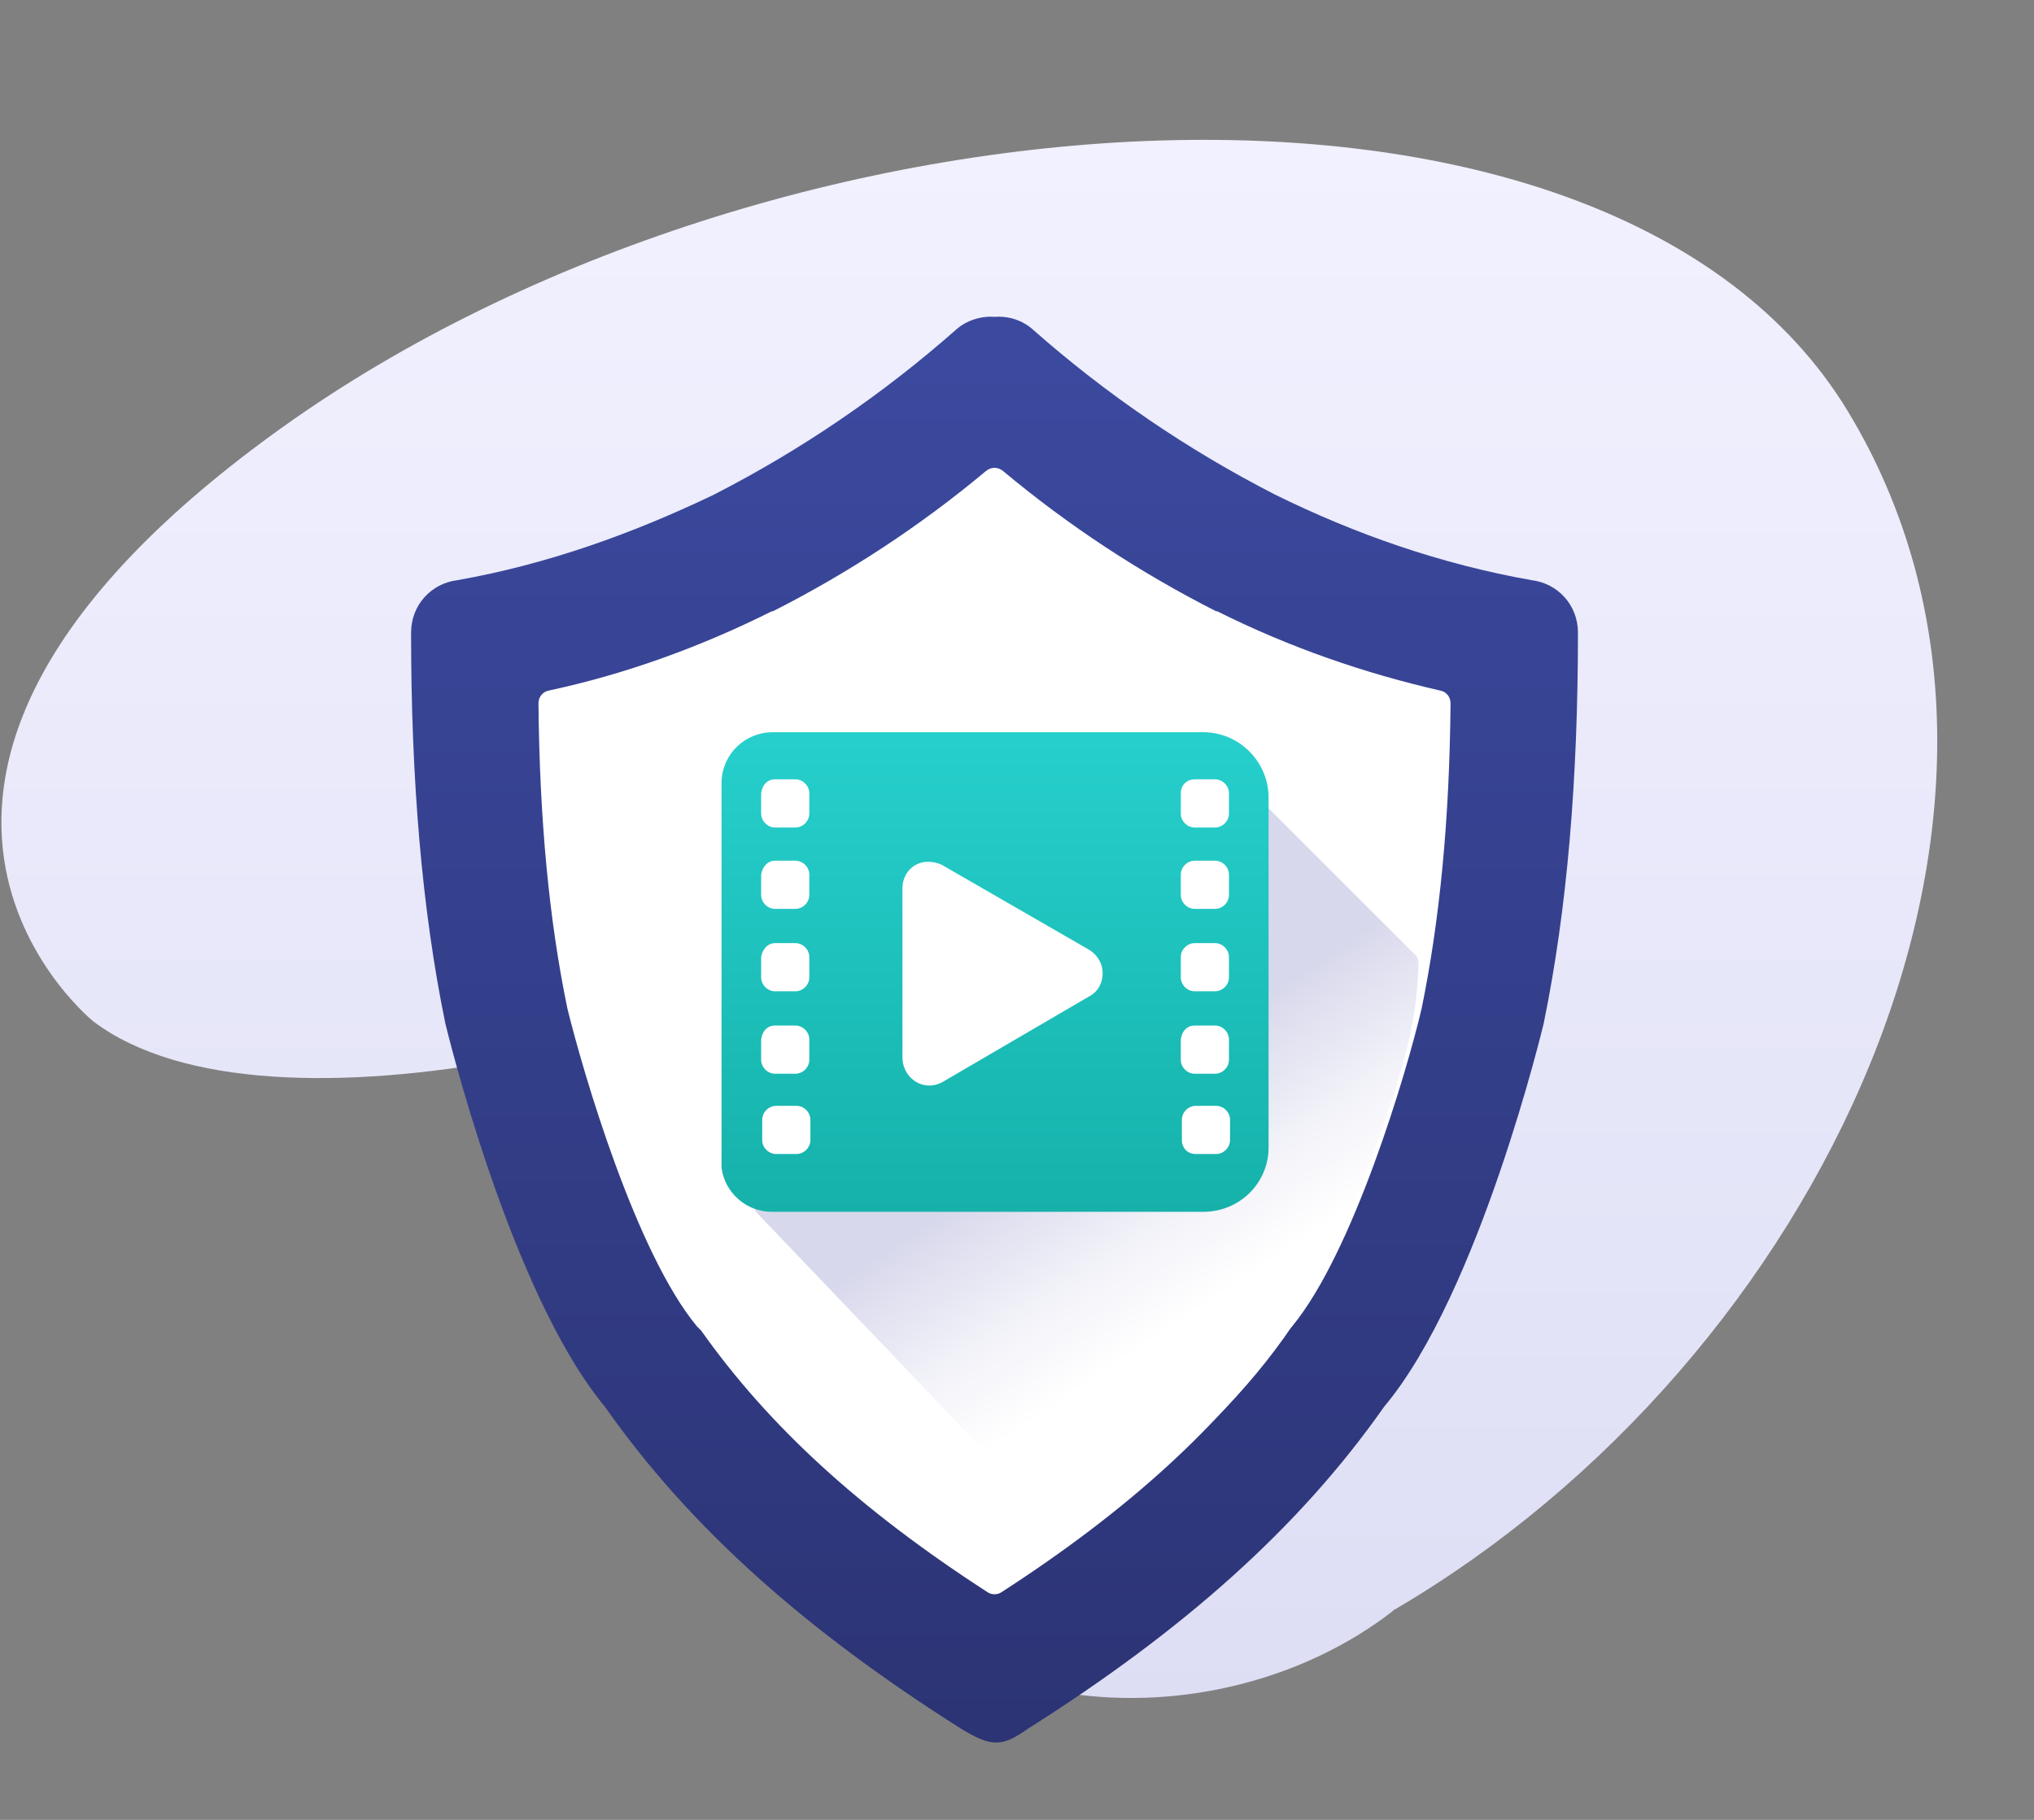 <?xml version="1.0" encoding="utf-8"?>
<!-- Generator: Adobe Illustrator 21.1.0, SVG Export Plug-In . SVG Version: 6.00 Build 0)  -->
<svg version="1.1" id="Слой_2" xmlns="http://www.w3.org/2000/svg" xmlns:xlink="http://www.w3.org/1999/xlink" x="0px" y="0px"
	 viewBox="0 0 190 170" style="enable-background:new 0 0 190 170;" xml:space="preserve">
<rect x="0" y="0" width="190" height="170" fill="#808080" stroke="none"/>
<style type="text/css">
	.st0{fill-rule:evenodd;clip-rule:evenodd;fill:url(#SVGID_1_);}
	.st1{fill:#252B6A;}
	.st2{fill:url(#SVGID_2_);}
	.st3{fill:url(#SVGID_3_);}
	.st4{fill:url(#SVGID_4_);}
	.st5{fill:#FFFFFF;}
	.st6{fill:url(#SVGID_5_);}
	.st7{fill:#26CFCC;}
	.st8{fill:#78EAE4;}
	.st9{fill:url(#SVGID_6_);}
	.st10{fill-rule:evenodd;clip-rule:evenodd;fill:url(#SVGID_7_);}
	.st11{fill:url(#SVGID_8_);}
	.st12{fill:url(#SVGID_9_);}
	.st13{fill:url(#SVGID_10_);}
	.st14{fill-rule:evenodd;clip-rule:evenodd;fill:url(#SVGID_11_);}
	.st15{fill:url(#SVGID_12_);}
	.st16{fill:url(#SVGID_13_);}
	.st17{clip-path:url(#SVGID_15_);}
	.st18{fill:url(#SVGID_16_);}
	.st19{fill:url(#SVGID_17_);}
	.st20{fill:url(#SVGID_18_);}
	.st21{fill:url(#SVGID_19_);}
	.st22{fill:url(#SVGID_20_);}
	.st23{fill:url(#SVGID_21_);}
	.st24{fill:url(#SVGID_22_);}
	.st25{fill-rule:evenodd;clip-rule:evenodd;fill:url(#SVGID_23_);}
	.st26{fill:url(#SVGID_24_);}
	.st27{fill:url(#SVGID_25_);}
	.st28{fill:#DFDFEF;}
	.st29{fill:url(#SVGID_26_);}
	.st30{fill:url(#SVGID_27_);}
	.st31{fill:url(#SVGID_28_);}
	.st32{fill:#2C3475;}
	.st33{fill:url(#SVGID_29_);}
	.st34{fill-rule:evenodd;clip-rule:evenodd;fill:url(#SVGID_30_);}
	.st35{fill-rule:evenodd;clip-rule:evenodd;fill:url(#SVGID_31_);}
	.st36{fill-rule:evenodd;clip-rule:evenodd;fill:url(#SVGID_32_);}
	.st37{fill-rule:evenodd;clip-rule:evenodd;fill:#FFFFFF;}
	.st38{fill-rule:evenodd;clip-rule:evenodd;fill:#DFDFEF;}
	.st39{fill:url(#SVGID_33_);}
	.st40{fill-rule:evenodd;clip-rule:evenodd;fill:#A0A0D8;}
	.st41{fill:url(#SVGID_34_);}
	.st42{fill-rule:evenodd;clip-rule:evenodd;fill:url(#SVGID_35_);}
	.st43{fill-rule:evenodd;clip-rule:evenodd;fill:url(#SVGID_36_);}
	.st44{fill-rule:evenodd;clip-rule:evenodd;fill:#7E7EC4;}
	.st45{fill:url(#SVGID_37_);}
	.st46{fill:url(#SVGID_38_);}
	.st47{fill:none;stroke:#1D7CBC;stroke-width:2;stroke-miterlimit:10;}
	.st48{fill-rule:evenodd;clip-rule:evenodd;fill:url(#SVGID_39_);}
	.st49{fill:url(#SVGID_40_);}
	.st50{fill-rule:evenodd;clip-rule:evenodd;fill:url(#SVGID_41_);}
	.st51{fill:url(#SVGID_42_);}
	.st52{fill:url(#SVGID_43_);}
	.st53{fill:#CECEE0;}
	.st54{fill-rule:evenodd;clip-rule:evenodd;fill:url(#SVGID_44_);}
	.st55{fill-rule:evenodd;clip-rule:evenodd;fill:url(#SVGID_45_);}
	.st56{fill-rule:evenodd;clip-rule:evenodd;fill:url(#SVGID_46_);}
	.st57{fill-rule:evenodd;clip-rule:evenodd;fill:url(#SVGID_47_);}
	.st58{fill-rule:evenodd;clip-rule:evenodd;fill:url(#SVGID_48_);}
	.st59{fill:url(#SVGID_49_);}
	.st60{fill:url(#SVGID_50_);}
	.st61{fill-rule:evenodd;clip-rule:evenodd;fill:url(#SVGID_51_);}
	.st62{fill:url(#SVGID_52_);}
	.st63{fill:url(#SVGID_53_);}
	.st64{fill:url(#SVGID_54_);}
</style>
<g>
	<linearGradient id="SVGID_1_" gradientUnits="userSpaceOnUse" x1="90.576" y1="159.246" x2="90.576" y2="13.722">
		<stop  offset="0" style="stop-color:#DDDDF4"/>
		<stop  offset="0.285" style="stop-color:#E4E4F8"/>
		<stop  offset="1" style="stop-color:#F1F1FF"/>
	</linearGradient>
	<path class="st0" d="M8.7,95.4C8.7,95.4,8.7,95.4,8.7,95.4c-1.2-1-27.2-23.4,17.7-55.5c45.9-32.8,124-38.1,146.2-1.5
		c22.2,36.6-2.5,88.7-42.4,112c0,0-0.1,0-0.1,0.1c-16.8,13-45.7,11-54.6-10.5c-8.9-21.5-11.9-44.1-27.7-41.1
		C32.1,101.8,16.9,101.6,8.7,95.4z"/>
	<g>
		<linearGradient id="SVGID_2_" gradientUnits="userSpaceOnUse" x1="92.914" y1="34.54" x2="92.914" y2="161.749">
			<stop  offset="0" style="stop-color:#3B499E"/>
			<stop  offset="1" style="stop-color:#2C3475"/>
		</linearGradient>
		<path class="st2" d="M89.8,161.5c-14.4-9.1-25.3-18.7-33.3-30.1c-8.9-10.7-14.9-35.8-14.9-35.8c-2.2-10.7-3.2-22.8-3.2-36.5
			c0-2.6,1.9-4.6,4.3-4.9c8.5-1.5,16.5-4.4,24-8c8.2-4.2,15.8-9.4,22.6-15.4c1-0.9,2.4-1.3,3.6-1.2c1.3-0.1,2.6,0.3,3.6,1.2
			c6.8,6,14.4,11.2,22.6,15.4c7.5,3.7,15.5,6.5,24,8c2.4,0.3,4.3,2.3,4.3,4.9c0,13.7-1,25.8-3.2,36.5c0,0-6,25.2-14.9,35.8
			c-8,11.4-18.9,21-33.3,30.1C93.6,163.2,92.6,163.2,89.8,161.5z"/>
		<path class="st5" d="M93.6,148.7c-0.4,0.3-1,0.3-1.4,0c-11.9-7.7-20.4-15.5-26.7-24.4l-0.2-0.2l-0.2-0.2
			c-5.7-6.9-10.6-23.6-12.1-29.7c-1.7-8.2-2.6-17.6-2.7-28.5c0-0.6,0.4-1.1,1-1.2c7-1.5,14-4,20.8-7.4l0.1,0
			c7.1-3.6,13.8-8,19.9-13.1c0.5-0.4,1.1-0.4,1.6,0c6.1,5.1,12.8,9.5,19.9,13.1l0.1,0c6.8,3.4,13.8,5.8,20.8,7.4
			c0.6,0.1,1,0.6,1,1.2c-0.1,10.9-1,20.2-2.7,28.5c-1.4,6-6.4,22.8-12.1,29.7l-0.2,0.2l-0.2,0.2C114,133.2,105.5,141,93.6,148.7z"/>
		<linearGradient id="SVGID_3_" gradientUnits="userSpaceOnUse" x1="98.803" y1="97.321" x2="116.517" y2="123.732">
			<stop  offset="0.226" style="stop-color:#D8D8EC"/>
			<stop  offset="0.611" style="stop-color:#F2F2F9"/>
			<stop  offset="0.885" style="stop-color:#FFFFFF"/>
			<stop  offset="1" style="stop-color:#FFFFFF"/>
		</linearGradient>
		<path class="st3" d="M70.8,113.4l28.1,29.4c0.4,0.4,1.1,0.5,1.6,0.2c3.7-2.3,18.3-12.2,24.5-27c6.3-15.1,7.4-20.8,7.5-26
			c0-0.3-0.1-0.7-0.4-0.9l-14.6-14.6c-0.8-0.8-2.1-0.2-2.1,0.9v34.9c0,0.7-0.6,1.3-1.3,1.3l-42.4-0.3
			C70.6,111.3,70,112.6,70.8,113.4z"/>
		<linearGradient id="SVGID_4_" gradientUnits="userSpaceOnUse" x1="92.964" y1="69.221" x2="92.964" y2="116.893">
			<stop  offset="0" style="stop-color:#26CFCC"/>
			<stop  offset="1" style="stop-color:#14AFA7"/>
		</linearGradient>
		<path class="st4" d="M118.5,107.2V74.5c0-3.3-2.7-6.1-6.1-6.1h-0.3v0h-6.4v0H80.2v0h-6.4v0h-1.6c-2.6,0-4.7,2-4.8,4.6l0,36.1
			c0.3,2.3,2.3,4.1,4.7,4.1h1.5v0h38.8v0h0C115.8,113.2,118.5,110.5,118.5,107.2z M72.4,72.8l1.9,0c0.7,0,1.3,0.6,1.3,1.3l0,1.9
			c0,0.7-0.6,1.3-1.3,1.3l-1.9,0c-0.7,0-1.3-0.6-1.3-1.3l0-1.9C71.2,73.3,71.7,72.8,72.4,72.8z M72.4,80.4l1.9,0
			c0.7,0,1.3,0.6,1.3,1.3l0,1.9c0,0.7-0.6,1.3-1.3,1.3l-1.9,0c-0.7,0-1.3-0.6-1.3-1.3l0-1.9C71.2,81,71.7,80.4,72.4,80.4z
			 M72.4,88.1l1.9,0c0.7,0,1.3,0.6,1.3,1.3l0,1.9c0,0.7-0.6,1.3-1.3,1.3l-1.9,0c-0.7,0-1.3-0.6-1.3-1.3l0-1.9
			C71.2,88.7,71.7,88.1,72.4,88.1z M72.4,95.8l1.9,0c0.7,0,1.3,0.6,1.3,1.3l0,1.9c0,0.7-0.6,1.3-1.3,1.3l-1.9,0
			c-0.7,0-1.3-0.6-1.3-1.3l0-1.9C71.2,96.3,71.7,95.8,72.4,95.8z M71.2,106.5l0-1.9c0-0.7,0.6-1.3,1.3-1.3l1.9,0
			c0.7,0,1.3,0.6,1.3,1.3l0,1.9c0,0.7-0.6,1.3-1.3,1.3l-1.9,0C71.8,107.8,71.2,107.2,71.2,106.5z M111.6,72.8l1.9,0
			c0.7,0,1.3,0.6,1.3,1.3l0,1.9c0,0.7-0.6,1.3-1.3,1.3l-1.9,0c-0.7,0-1.3-0.6-1.3-1.3l0-1.9C110.3,73.3,110.9,72.8,111.6,72.8z
			 M111.6,80.4l1.9,0c0.7,0,1.3,0.6,1.3,1.3l0,1.9c0,0.7-0.6,1.3-1.3,1.3l-1.9,0c-0.7,0-1.3-0.6-1.3-1.3l0-1.9
			C110.3,81,110.9,80.4,111.6,80.4z M111.6,88.1l1.9,0c0.7,0,1.3,0.6,1.3,1.3l0,1.9c0,0.7-0.6,1.3-1.3,1.3l-1.9,0
			c-0.7,0-1.3-0.6-1.3-1.3l0-1.9C110.3,88.7,110.9,88.1,111.6,88.1z M111.6,95.8l1.9,0c0.7,0,1.3,0.6,1.3,1.3l0,1.9
			c0,0.7-0.6,1.3-1.3,1.3l-1.9,0c-0.7,0-1.3-0.6-1.3-1.3l0-1.9C110.4,96.3,110.9,95.8,111.6,95.8z M110.4,106.5l0-1.9
			c0-0.7,0.6-1.3,1.3-1.3l1.9,0c0.7,0,1.3,0.6,1.3,1.3l0,1.9c0,0.7-0.6,1.3-1.3,1.3l-1.9,0C110.9,107.8,110.4,107.2,110.4,106.5z
			 M101.7,93.1L88,101.1c-1.7,0.9-3.6-0.3-3.7-2.2V83c0-1.5,1.1-2.5,2.4-2.5c0.4,0,0.9,0.1,1.3,0.3l13.7,7.9
			c0.7,0.4,1.3,1.2,1.3,2.2C103,91.9,102.5,92.7,101.7,93.1z"/>
	</g>
</g>
</svg>
